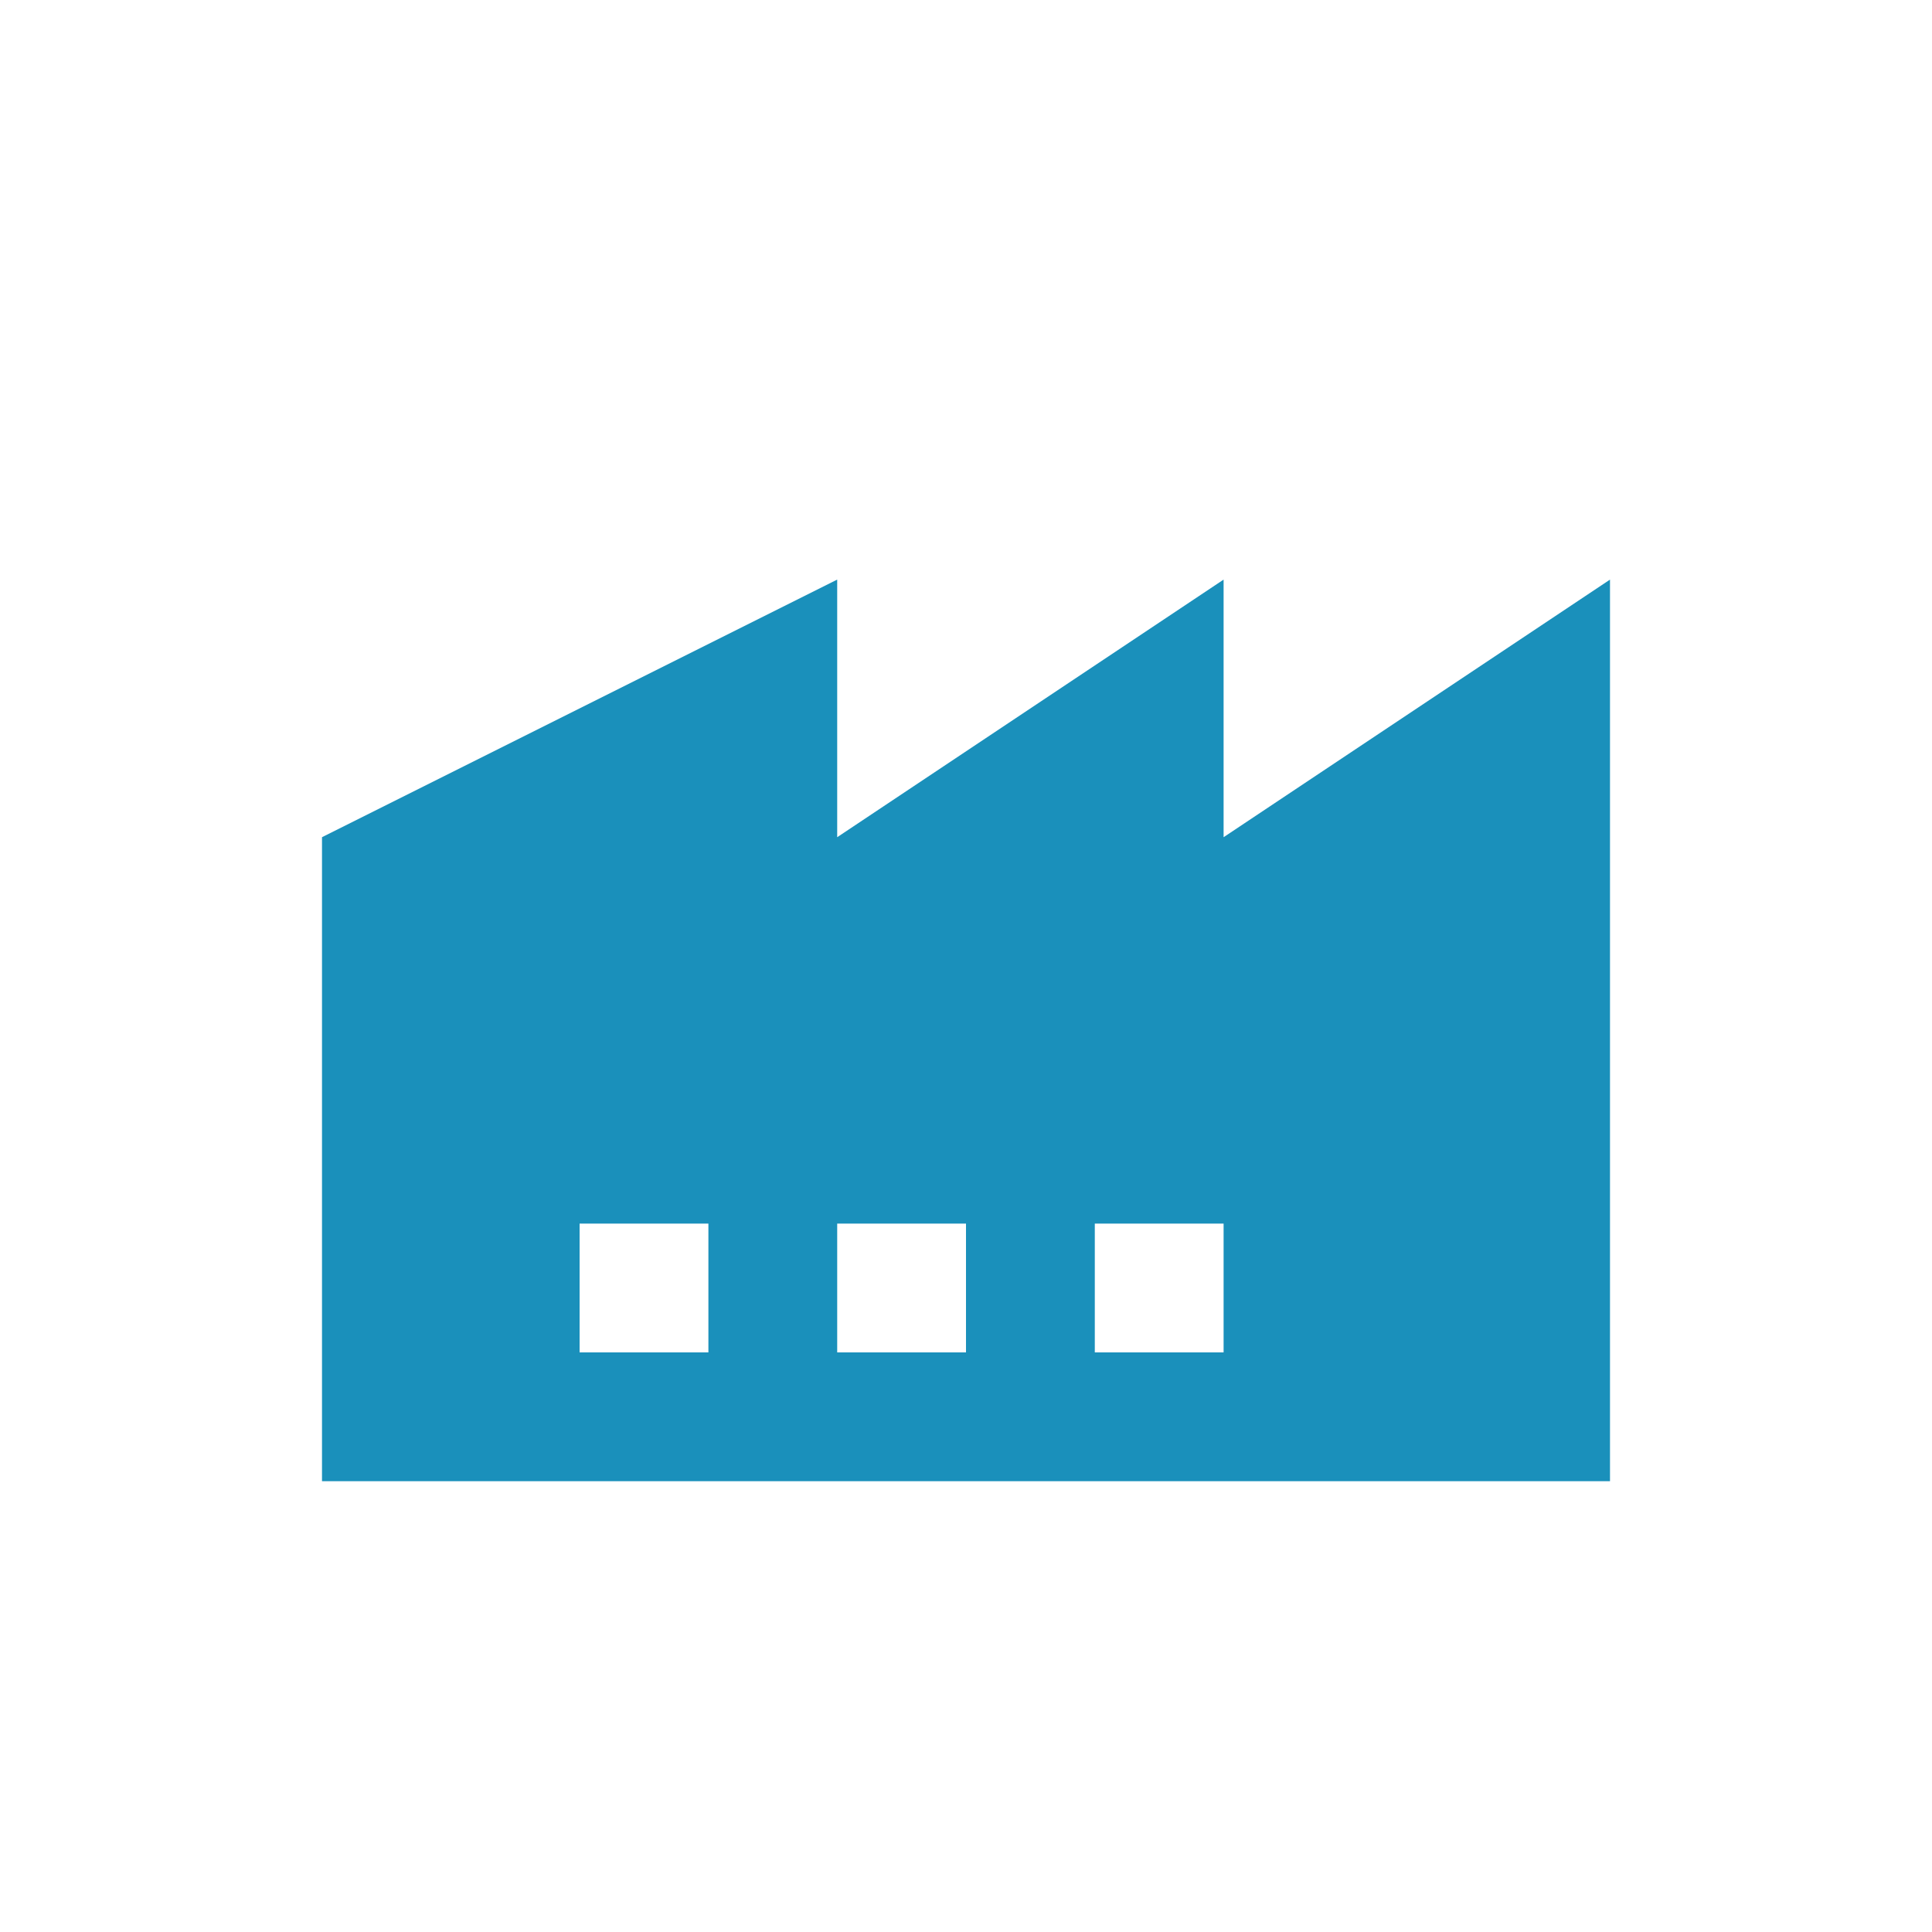 <?xml version="1.0" encoding="UTF-8"?>
<svg xmlns="http://www.w3.org/2000/svg" width="60" height="60" viewBox="0 0 60 60" fill="none">
  <path d="M10 26V46H50V18L38 26V18L26 26V18L10 26ZM18 38H22V42H18V38ZM26 38H30V42H26V38ZM34 38H38V42H34V38Z" fill="#1A90BB"></path>
</svg>

